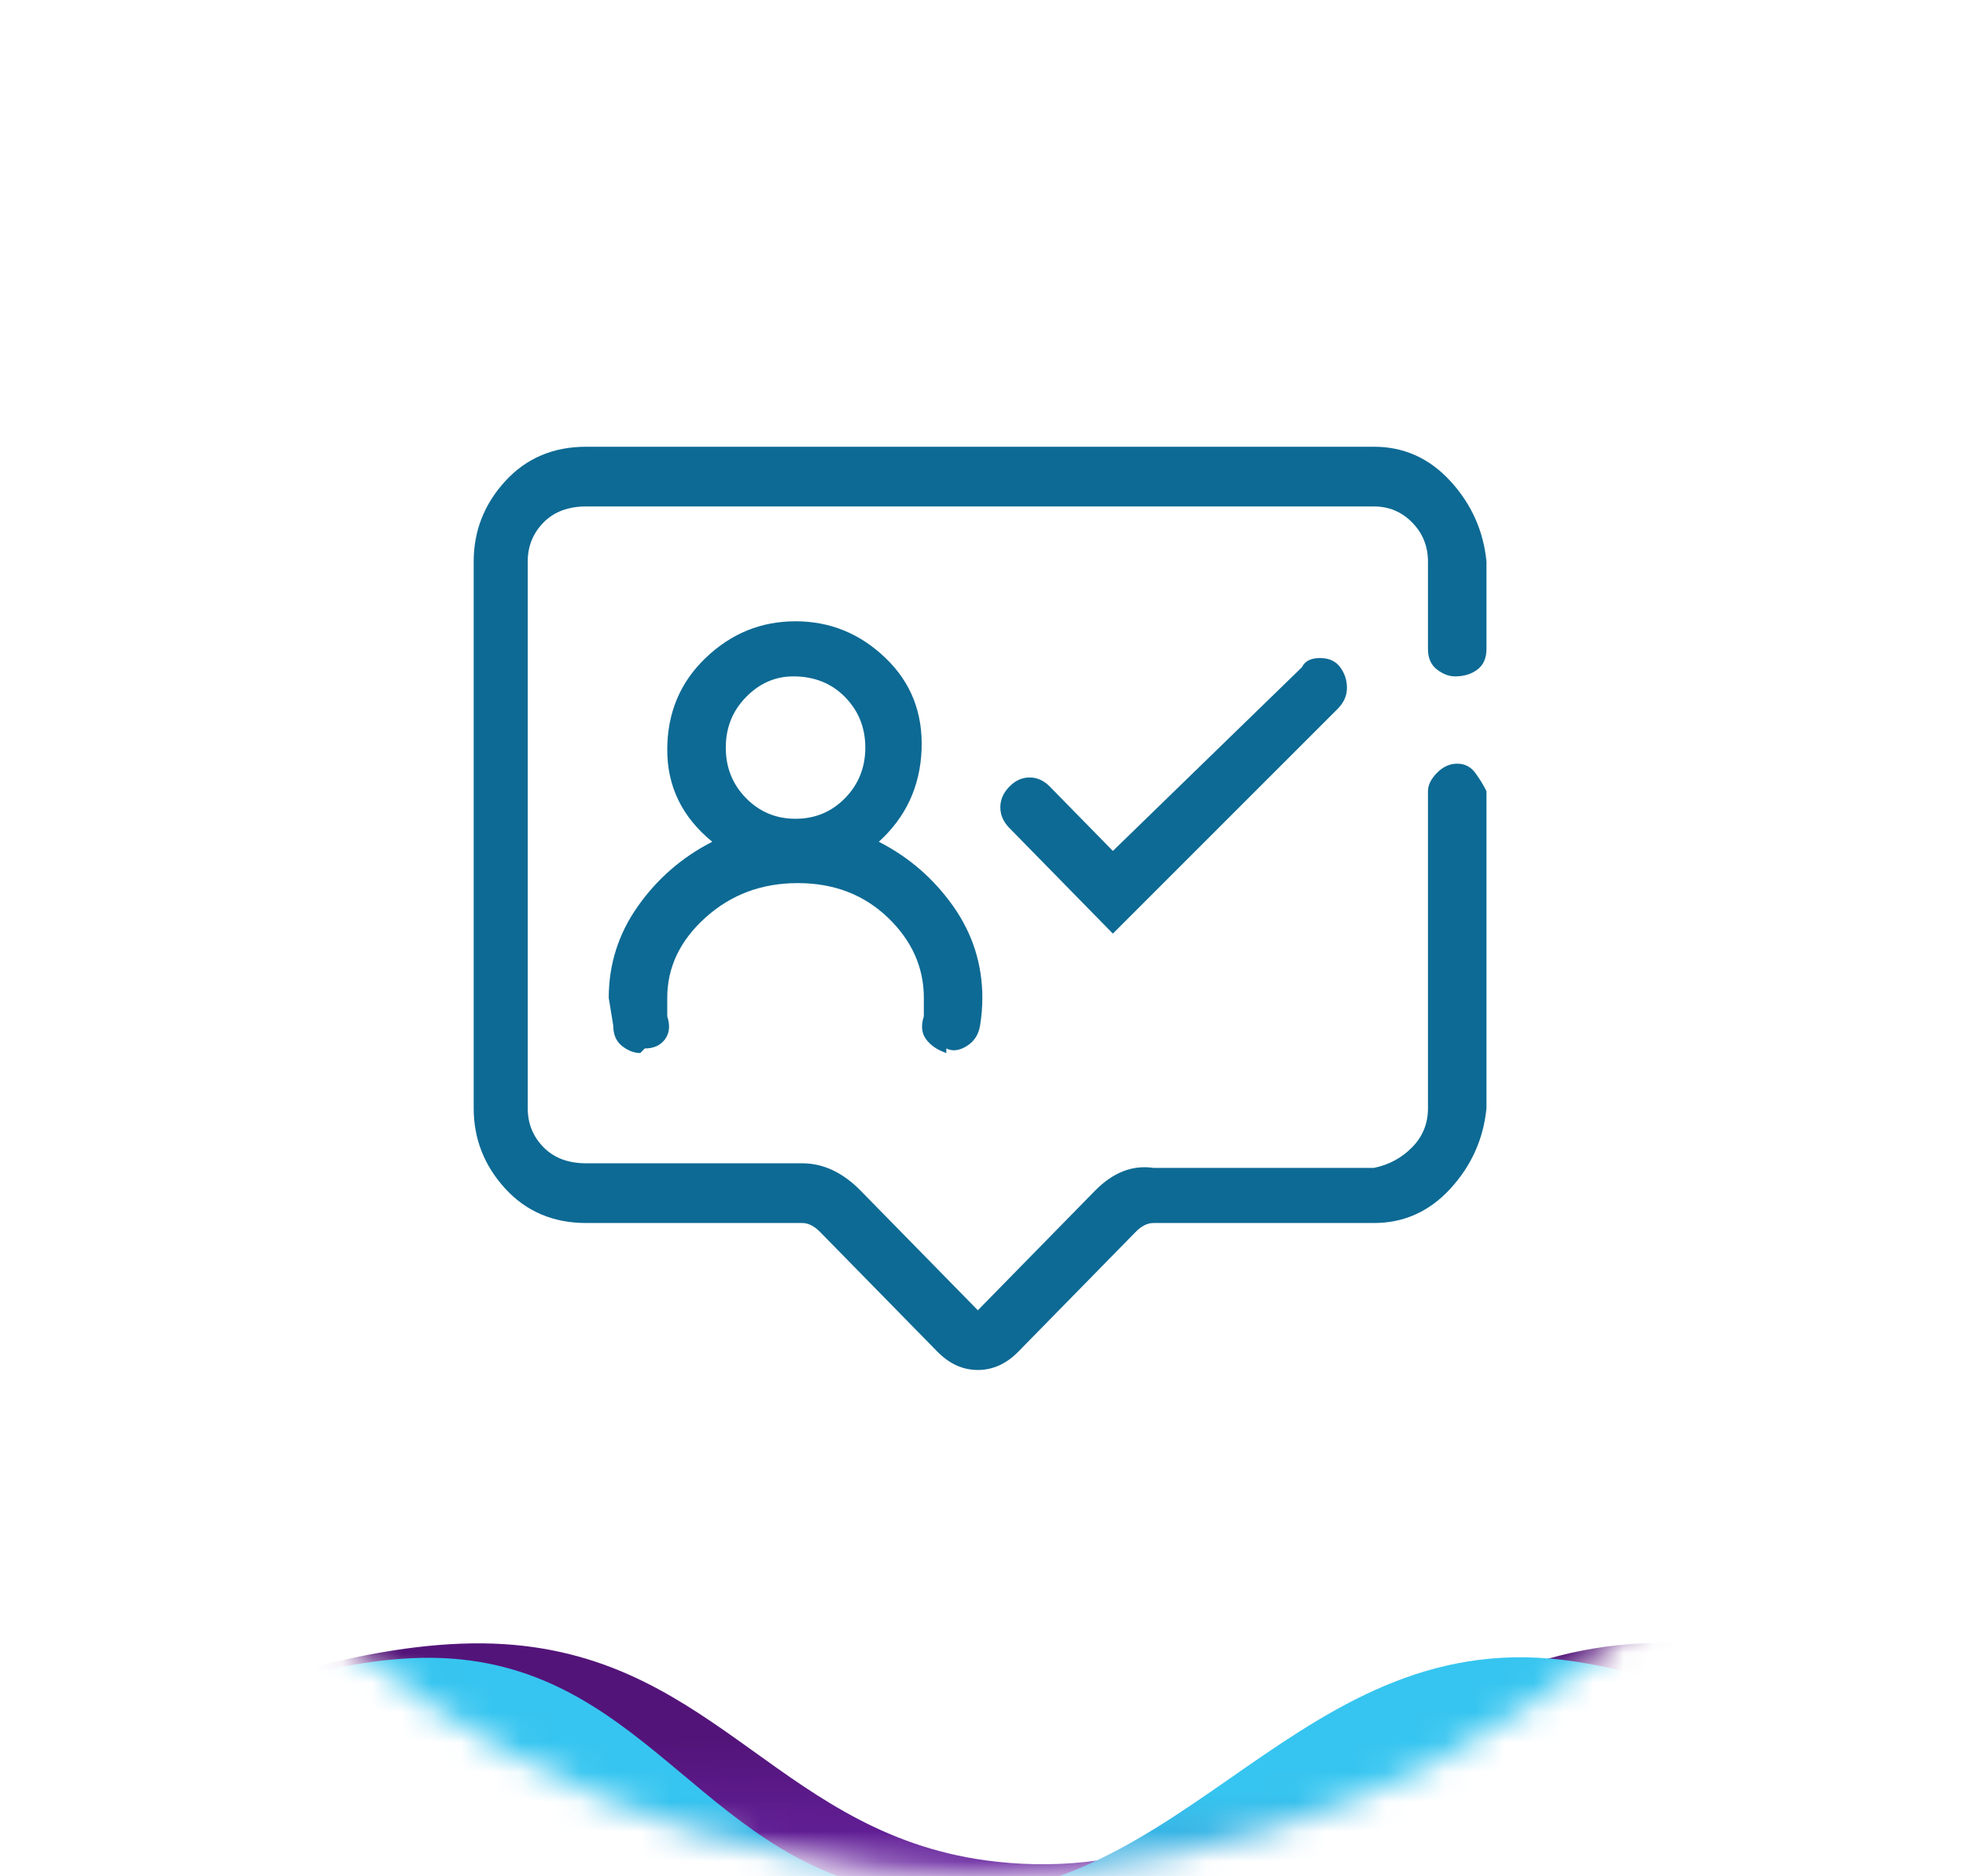 <svg width="66" height="63" viewBox="0 0 66 63" fill="none" xmlns="http://www.w3.org/2000/svg">
<mask id="mask0_1238_5175" style="mask-type:alpha" maskUnits="userSpaceOnUse" x="0" y="-3" width="66" height="66">
<circle cx="32.903" cy="30.001" r="32.903" fill="#D9D9D9"/>
</mask>
<g mask="url(#mask0_1238_5175)">
<path d="M16.918 55.205C9.371 54.726 -1.316 60.868 -1.316 60.868V74.41L73.045 72.687V60.868C73.045 60.868 63.678 55.719 56.9 55.205C47.2 54.468 43.101 63.575 33.443 62.509C26.252 61.716 24.147 55.663 16.918 55.205Z" fill="url(#paint0_linear_1238_5175)"/>
<path d="M15.174 55.692C8.212 55.177 -1.648 61.791 -1.648 61.791V76.376L66.955 74.519V61.791C66.955 61.791 58.314 56.247 52.06 55.692C43.111 54.899 39.33 64.706 30.419 63.559C23.786 62.705 21.843 56.186 15.174 55.692Z" fill="url(#paint1_linear_1238_5175)"/>
</g>
<path d="M31.769 35.204C31.971 35.307 32.197 35.281 32.449 35.127C32.701 34.973 32.852 34.741 32.902 34.433C32.953 34.124 32.978 33.816 32.978 33.508C32.978 32.377 32.651 31.348 31.996 30.423C31.341 29.497 30.51 28.778 29.502 28.264C30.409 27.441 30.887 26.413 30.938 25.179C30.988 23.945 30.585 22.917 29.729 22.095C28.873 21.272 27.865 20.861 26.707 20.861C25.548 20.861 24.541 21.272 23.685 22.095C22.828 22.917 22.4 23.945 22.4 25.179C22.4 26.413 22.904 27.441 23.911 28.264C22.904 28.778 22.073 29.497 21.418 30.423C20.763 31.348 20.436 32.377 20.436 33.508L20.587 34.433C20.587 34.741 20.688 34.973 20.889 35.127C21.09 35.281 21.292 35.358 21.494 35.358L21.645 35.204C21.947 35.204 22.174 35.101 22.325 34.895C22.476 34.69 22.501 34.433 22.4 34.124V33.508C22.4 32.479 22.828 31.58 23.685 30.808C24.541 30.037 25.573 29.652 26.782 29.652C27.991 29.652 28.999 30.037 29.805 30.808C30.61 31.58 31.014 32.479 31.014 33.508V34.124C30.913 34.433 30.938 34.69 31.089 34.895C31.24 35.101 31.467 35.255 31.769 35.358V35.204ZM26.631 22.711C27.336 22.711 27.916 22.943 28.369 23.405C28.822 23.868 29.049 24.434 29.049 25.102C29.049 25.77 28.822 26.336 28.369 26.799C27.916 27.261 27.362 27.492 26.707 27.492C26.052 27.492 25.498 27.261 25.045 26.799C24.591 26.336 24.365 25.77 24.365 25.102C24.365 24.434 24.591 23.868 25.045 23.405C25.498 22.943 26.027 22.711 26.631 22.711ZM43.707 22.403L37.36 28.572L35.245 26.413C35.043 26.207 34.816 26.105 34.565 26.105C34.313 26.105 34.086 26.207 33.885 26.413C33.683 26.619 33.582 26.85 33.582 27.107C33.582 27.364 33.683 27.595 33.885 27.801L37.36 31.348L44.916 23.791C45.117 23.585 45.218 23.354 45.218 23.097C45.218 22.84 45.142 22.609 44.991 22.403C44.84 22.197 44.614 22.095 44.311 22.095C44.009 22.095 43.807 22.197 43.707 22.403ZM48.845 22.711C49.147 22.711 49.399 22.634 49.6 22.48C49.802 22.326 49.902 22.095 49.902 21.786V18.856C49.802 17.828 49.399 16.928 48.694 16.157C47.988 15.386 47.132 15 46.125 15H19.68C18.572 15 17.665 15.386 16.96 16.157C16.255 16.928 15.902 17.828 15.902 18.856V37.209C15.902 38.237 16.255 39.137 16.96 39.908C17.665 40.679 18.572 41.065 19.68 41.065H26.933C27.135 41.065 27.336 41.167 27.538 41.373L31.467 45.383C31.87 45.794 32.323 46 32.827 46C33.331 46 33.784 45.794 34.187 45.383L38.116 41.373C38.317 41.167 38.519 41.065 38.72 41.065H46.125C47.132 41.065 47.988 40.679 48.694 39.908C49.399 39.137 49.802 38.237 49.902 37.209V26.567C49.802 26.361 49.676 26.156 49.525 25.95C49.373 25.745 49.172 25.642 48.92 25.642C48.668 25.642 48.442 25.745 48.24 25.95C48.039 26.156 47.938 26.361 47.938 26.567V37.209C47.938 37.723 47.762 38.16 47.409 38.52C47.056 38.88 46.628 39.111 46.125 39.214H38.72C38.015 39.111 37.36 39.368 36.756 39.985L32.827 43.995L28.898 39.985C28.294 39.368 27.639 39.06 26.933 39.06H19.68C19.076 39.06 18.597 38.88 18.245 38.52C17.892 38.16 17.716 37.723 17.716 37.209V18.856C17.716 18.342 17.892 17.905 18.245 17.545C18.597 17.185 19.076 17.005 19.68 17.005H46.125C46.628 17.005 47.056 17.185 47.409 17.545C47.762 17.905 47.938 18.342 47.938 18.856V21.786C47.938 22.095 48.039 22.326 48.24 22.48C48.442 22.634 48.643 22.711 48.845 22.711Z" fill="#0D6A94"/>
<defs>
<linearGradient id="paint0_linear_1238_5175" x1="18.506" y1="58.512" x2="18.922" y2="74.408" gradientUnits="userSpaceOnUse">
<stop stop-color="#531479"/>
<stop offset="1" stop-color="#9747FF"/>
</linearGradient>
<linearGradient id="paint1_linear_1238_5175" x1="17.977" y1="76.376" x2="17.799" y2="60.377" gradientUnits="userSpaceOnUse">
<stop stop-color="#531479"/>
<stop offset="1" stop-color="#36C5F0"/>
</linearGradient>
</defs>
</svg>
